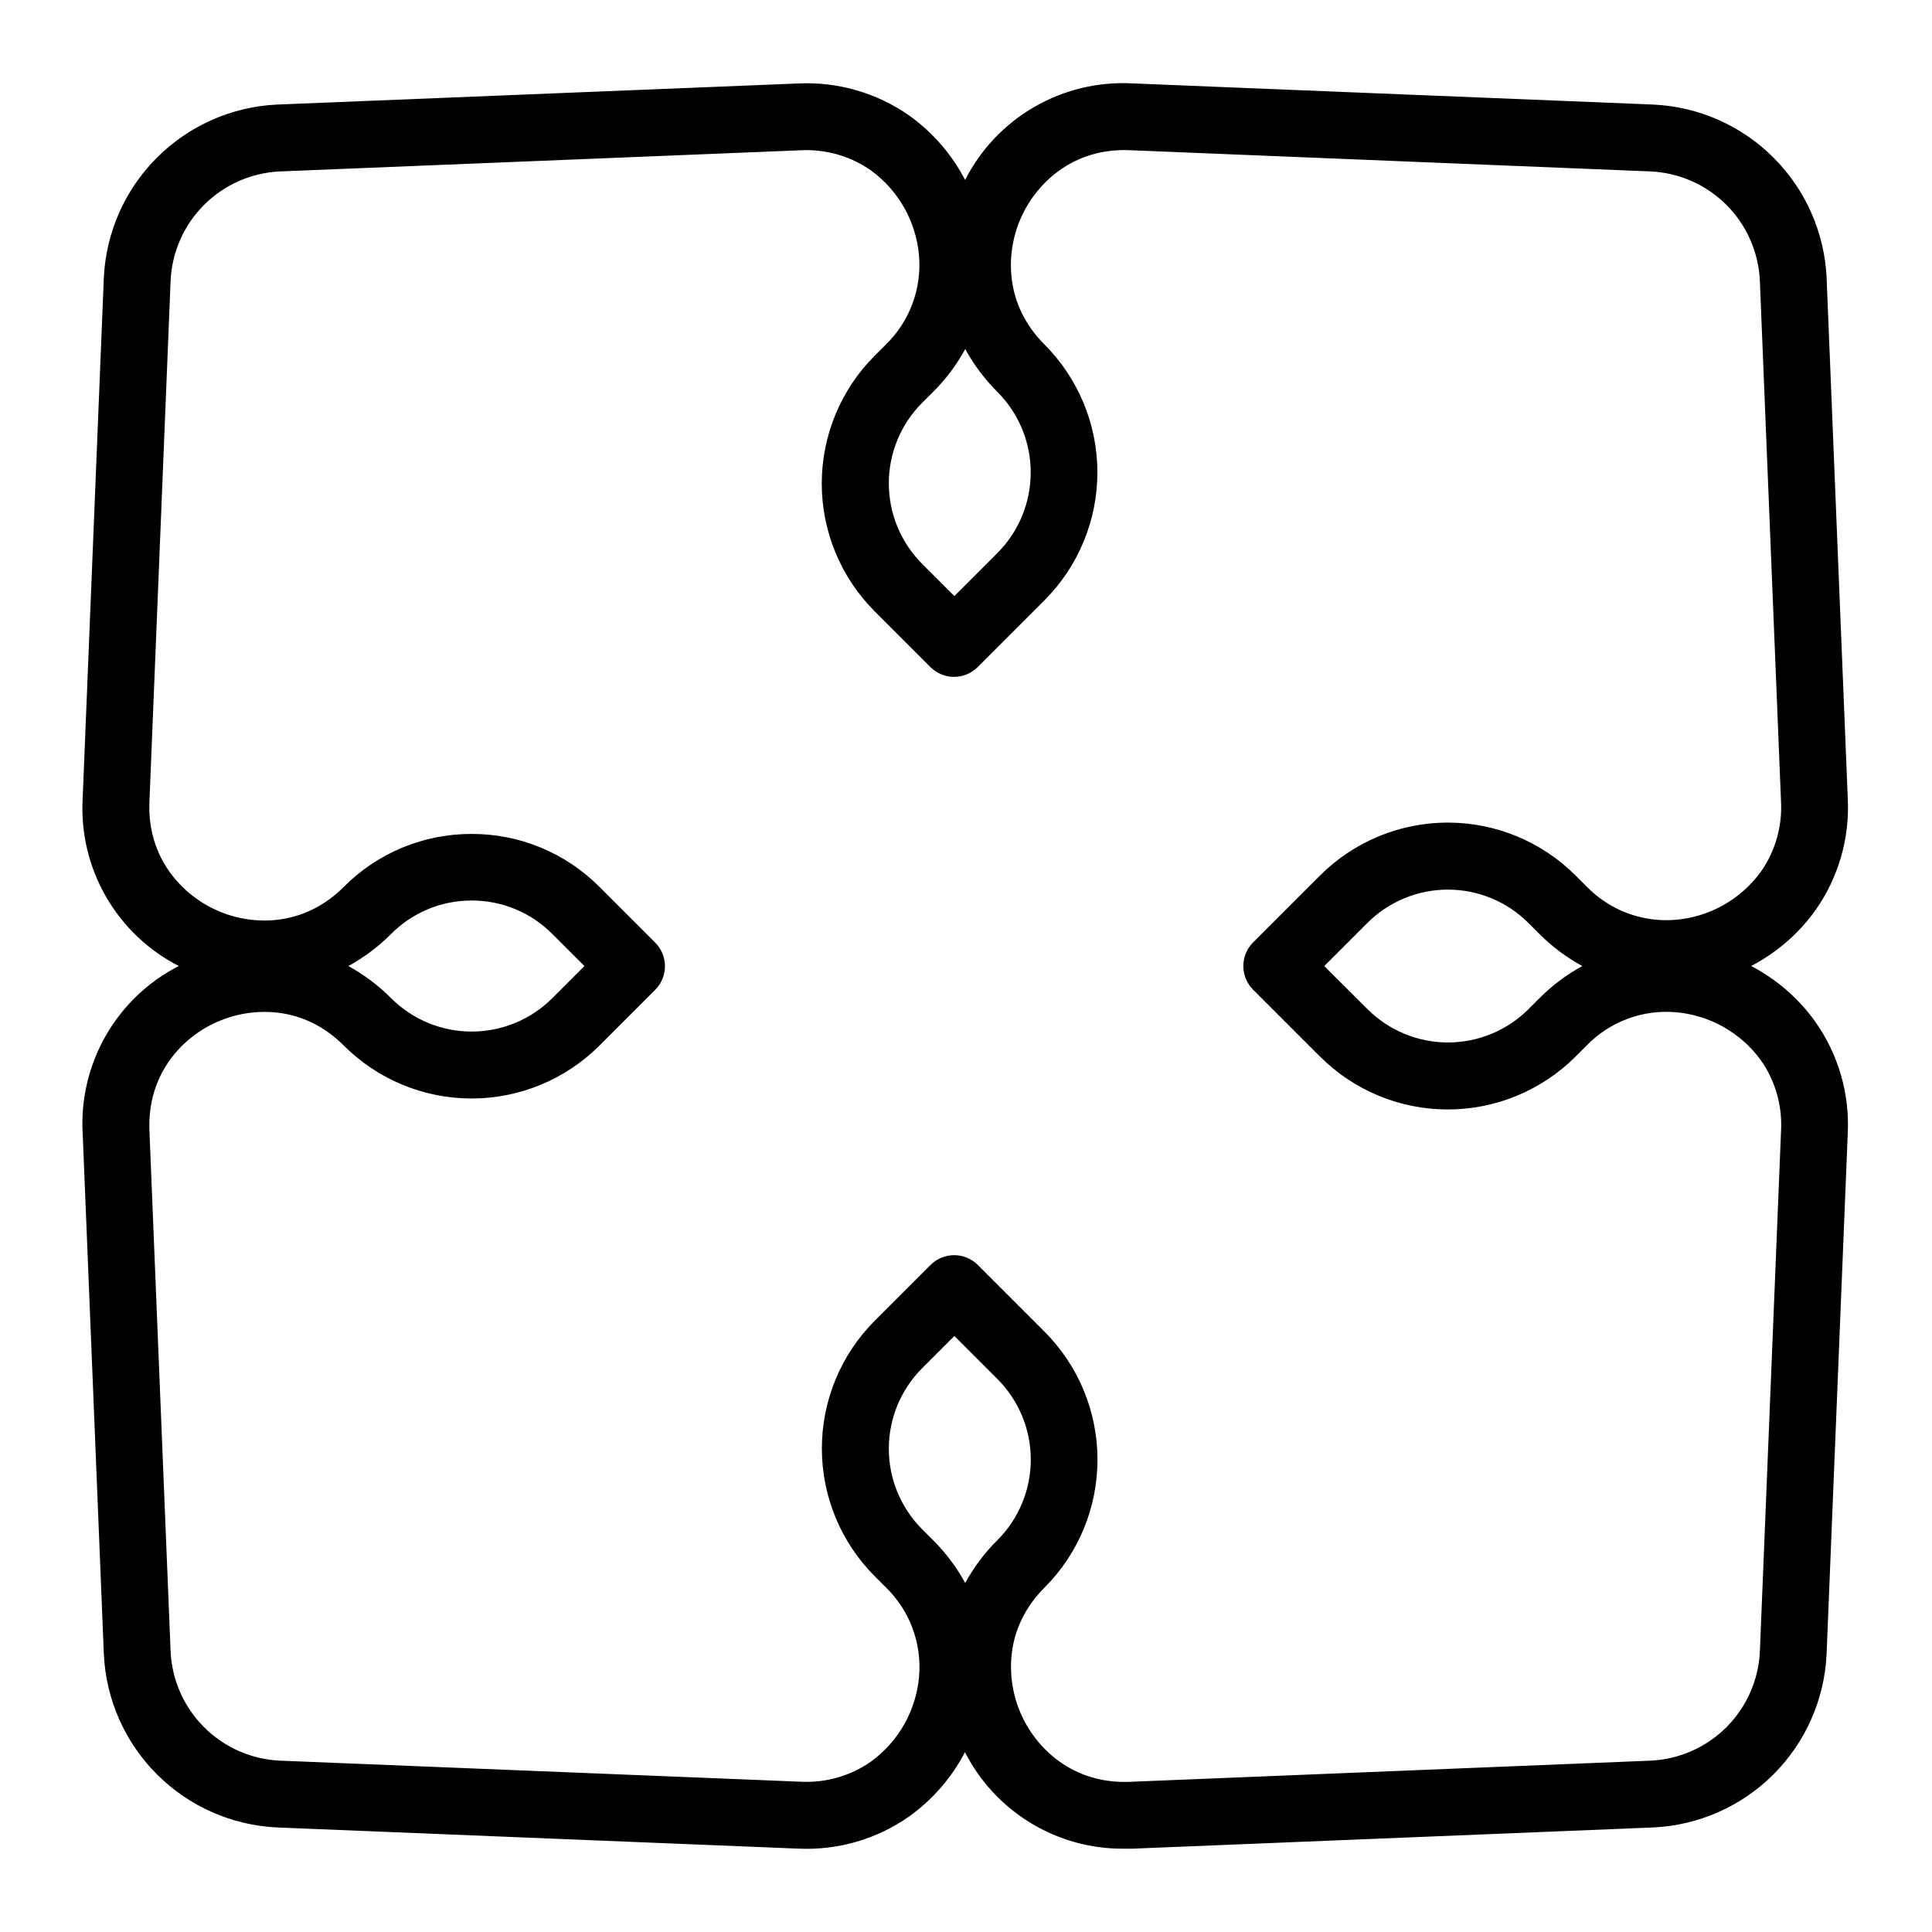 <?xml version="1.0" encoding="UTF-8"?>
<!-- Uploaded to: ICON Repo, www.iconrepo.com, Generator: ICON Repo Mixer Tools -->
<svg fill="#000000" width="800px" height="800px" version="1.1" viewBox="144 144 512 512" xmlns="http://www.w3.org/2000/svg">
 <path d="m165.91 444.34 5.609 138.01c0.555 12.004 5.566 23.367 14.062 31.867 8.496 8.496 19.855 13.52 31.859 14.078l138 5.609v-0.004c10.52 0.523 20.91-2.481 29.523-8.539 6.191-4.434 11.246-10.266 14.758-17.023 3.961 7.777 10.016 14.293 17.48 18.812 7.465 4.523 16.047 6.867 24.773 6.769h2.117l138.05-5.625c12-0.559 23.359-5.578 31.852-14.07 8.496-8.496 13.512-19.855 14.07-31.855l5.609-138c0.523-10.516-2.484-20.906-8.543-29.52-4.434-6.231-10.281-11.316-17.062-14.848 6.781-3.523 12.633-8.602 17.074-14.82 6.059-8.613 9.062-19.004 8.539-29.52l-5.609-138.01h0.004c-0.555-12.004-5.57-23.371-14.07-31.867-8.496-8.5-19.859-13.52-31.863-14.074l-138.01-5.609c-9.078-0.492-18.105 1.664-25.98 6.207-7.879 4.543-14.266 11.273-18.387 19.375-3.512-6.754-8.57-12.59-14.762-17.023-8.613-6.055-19.004-9.062-29.52-8.539l-138.05 5.59c-12.004 0.559-23.363 5.578-31.859 14.078-8.496 8.496-13.508 19.859-14.062 31.863l-5.609 138.01c-0.496 9.062 1.645 18.074 6.168 25.945 4.523 7.867 11.227 14.258 19.309 18.395-8.082 4.133-14.789 10.523-19.309 18.391-4.523 7.871-6.664 16.883-6.168 25.945zm242.4 107.82c-3.371 3.352-6.238 7.172-8.52 11.344-2.281-4.176-5.148-8-8.523-11.355l-2.875-2.875 0.004 0.004c-5.668-5.664-8.848-13.344-8.848-21.355 0-8.008 3.18-15.691 8.848-21.352l8.52-8.52 11.406 11.406v-0.004c5.66 5.664 8.844 13.344 8.844 21.352 0 8.012-3.184 15.691-8.844 21.355zm-17.031-304.3c3.371-3.356 6.242-7.18 8.52-11.355 2.281 4.172 5.152 7.992 8.523 11.348 5.652 5.668 8.828 13.344 8.828 21.352 0 8.004-3.176 15.684-8.828 21.352l-11.406 11.406-8.52-8.52v-0.004c-5.668-5.66-8.848-13.344-8.848-21.352s3.18-15.691 8.848-21.352zm-189.63 166.91c9.133-4.004 22.719-4.449 33.457 6.309 8.984 8.984 21.172 14.035 33.879 14.035s24.895-5.051 33.879-14.035l14.762-14.762c1.66-1.66 2.594-3.914 2.594-6.262 0-2.348-0.934-4.602-2.594-6.262l-14.762-14.762c-8.965-9.016-21.164-14.066-33.879-14.031-12.715-0.035-24.914 5.016-33.879 14.031-10.754 10.754-24.344 10.312-33.457 6.309-9.113-4.004-18.695-13.699-18.047-28.891l5.609-138.01c0.332-7.574 3.488-14.754 8.848-20.121 5.356-5.367 12.527-8.539 20.102-8.887l138.02-5.609c6.613-0.348 13.148 1.516 18.578 5.305 7.356 5.324 12.023 13.586 12.793 22.633 0.738 8.801-2.512 17.469-8.855 23.613l-2.883 2.883v0.004c-8.988 8.98-14.039 21.168-14.039 33.879 0 12.707 5.051 24.895 14.039 33.879l14.762 14.762-0.004-0.004c1.664 1.664 3.914 2.598 6.266 2.598 2.348 0 4.602-0.934 6.262-2.598l17.711-17.711c8.973-8.992 14.012-21.176 14.012-33.879s-5.039-24.887-14.012-33.879c-10.754-10.754-10.301-24.344-6.309-33.457 3.996-9.113 13.707-18.695 28.891-18.047l138.04 5.629c7.562 0.348 14.727 3.508 20.082 8.859 5.356 5.356 8.516 12.516 8.867 20.082l5.609 138.02c0.352 6.609-1.516 13.148-5.305 18.578-5.324 7.352-13.586 12.023-22.633 12.789-8.801 0.742-17.469-2.512-23.617-8.855l-2.875-2.875 0.004 0.004c-8.984-8.988-21.172-14.039-33.879-14.039-12.707 0-24.895 5.051-33.879 14.039l-17.711 17.711h-0.004c-1.66 1.66-2.594 3.914-2.594 6.262 0 2.352 0.934 4.606 2.594 6.266l17.711 17.711h0.004c8.984 8.988 21.172 14.039 33.879 14.039 12.707 0 24.895-5.051 33.879-14.039l2.883-2.883c6.144-6.344 14.812-9.598 23.617-8.855 9.043 0.766 17.309 5.438 22.629 12.793 3.793 5.43 5.66 11.973 5.305 18.586l-5.609 138.01c-0.344 7.566-3.508 14.734-8.863 20.094-5.359 5.356-12.523 8.52-20.094 8.863l-138.01 5.609c-15.184 0.621-24.887-8.914-28.891-18.047-4.004-9.133-4.449-22.719 6.309-33.457 8.973-8.992 14.008-21.176 14.008-33.879s-5.035-24.887-14.008-33.879l-17.711-17.711c-1.664-1.66-3.914-2.594-6.266-2.594-2.348 0-4.602 0.934-6.262 2.594l-14.762 14.762c-8.988 8.98-14.035 21.168-14.035 33.879 0 12.707 5.047 24.895 14.035 33.879l2.875 2.875v-0.004c6.344 6.144 9.598 14.816 8.855 23.617-0.77 9.047-5.438 17.309-12.793 22.633-5.43 3.789-11.973 5.656-18.586 5.305l-138.03-5.582c-7.566-0.348-14.727-3.508-20.082-8.863-5.356-5.356-8.52-12.52-8.867-20.086l-5.609-138.01c-0.617-15.191 8.918-24.922 18.047-28.859zm34.668-14.762v0.004c4.168-2.281 7.984-5.148 11.336-8.512 5.648-5.688 13.336-8.875 21.352-8.855 8.016-0.02 15.703 3.168 21.352 8.855l8.52 8.512-8.52 8.52c-5.66 5.664-13.344 8.844-21.352 8.844-8.008 0-15.688-3.18-21.352-8.844-3.352-3.367-7.168-6.238-11.336-8.52zm327.02 0.004c-4.18 2.277-8.008 5.144-11.367 8.52l-2.883 2.883c-5.66 5.664-13.344 8.848-21.352 8.848-8.012 0-15.691-3.184-21.352-8.848l-11.438-11.402 11.406-11.406c5.664-5.668 13.348-8.852 21.359-8.852s15.695 3.184 21.355 8.852l2.875 2.875c3.363 3.379 7.203 6.254 11.395 8.531z"/>
</svg>